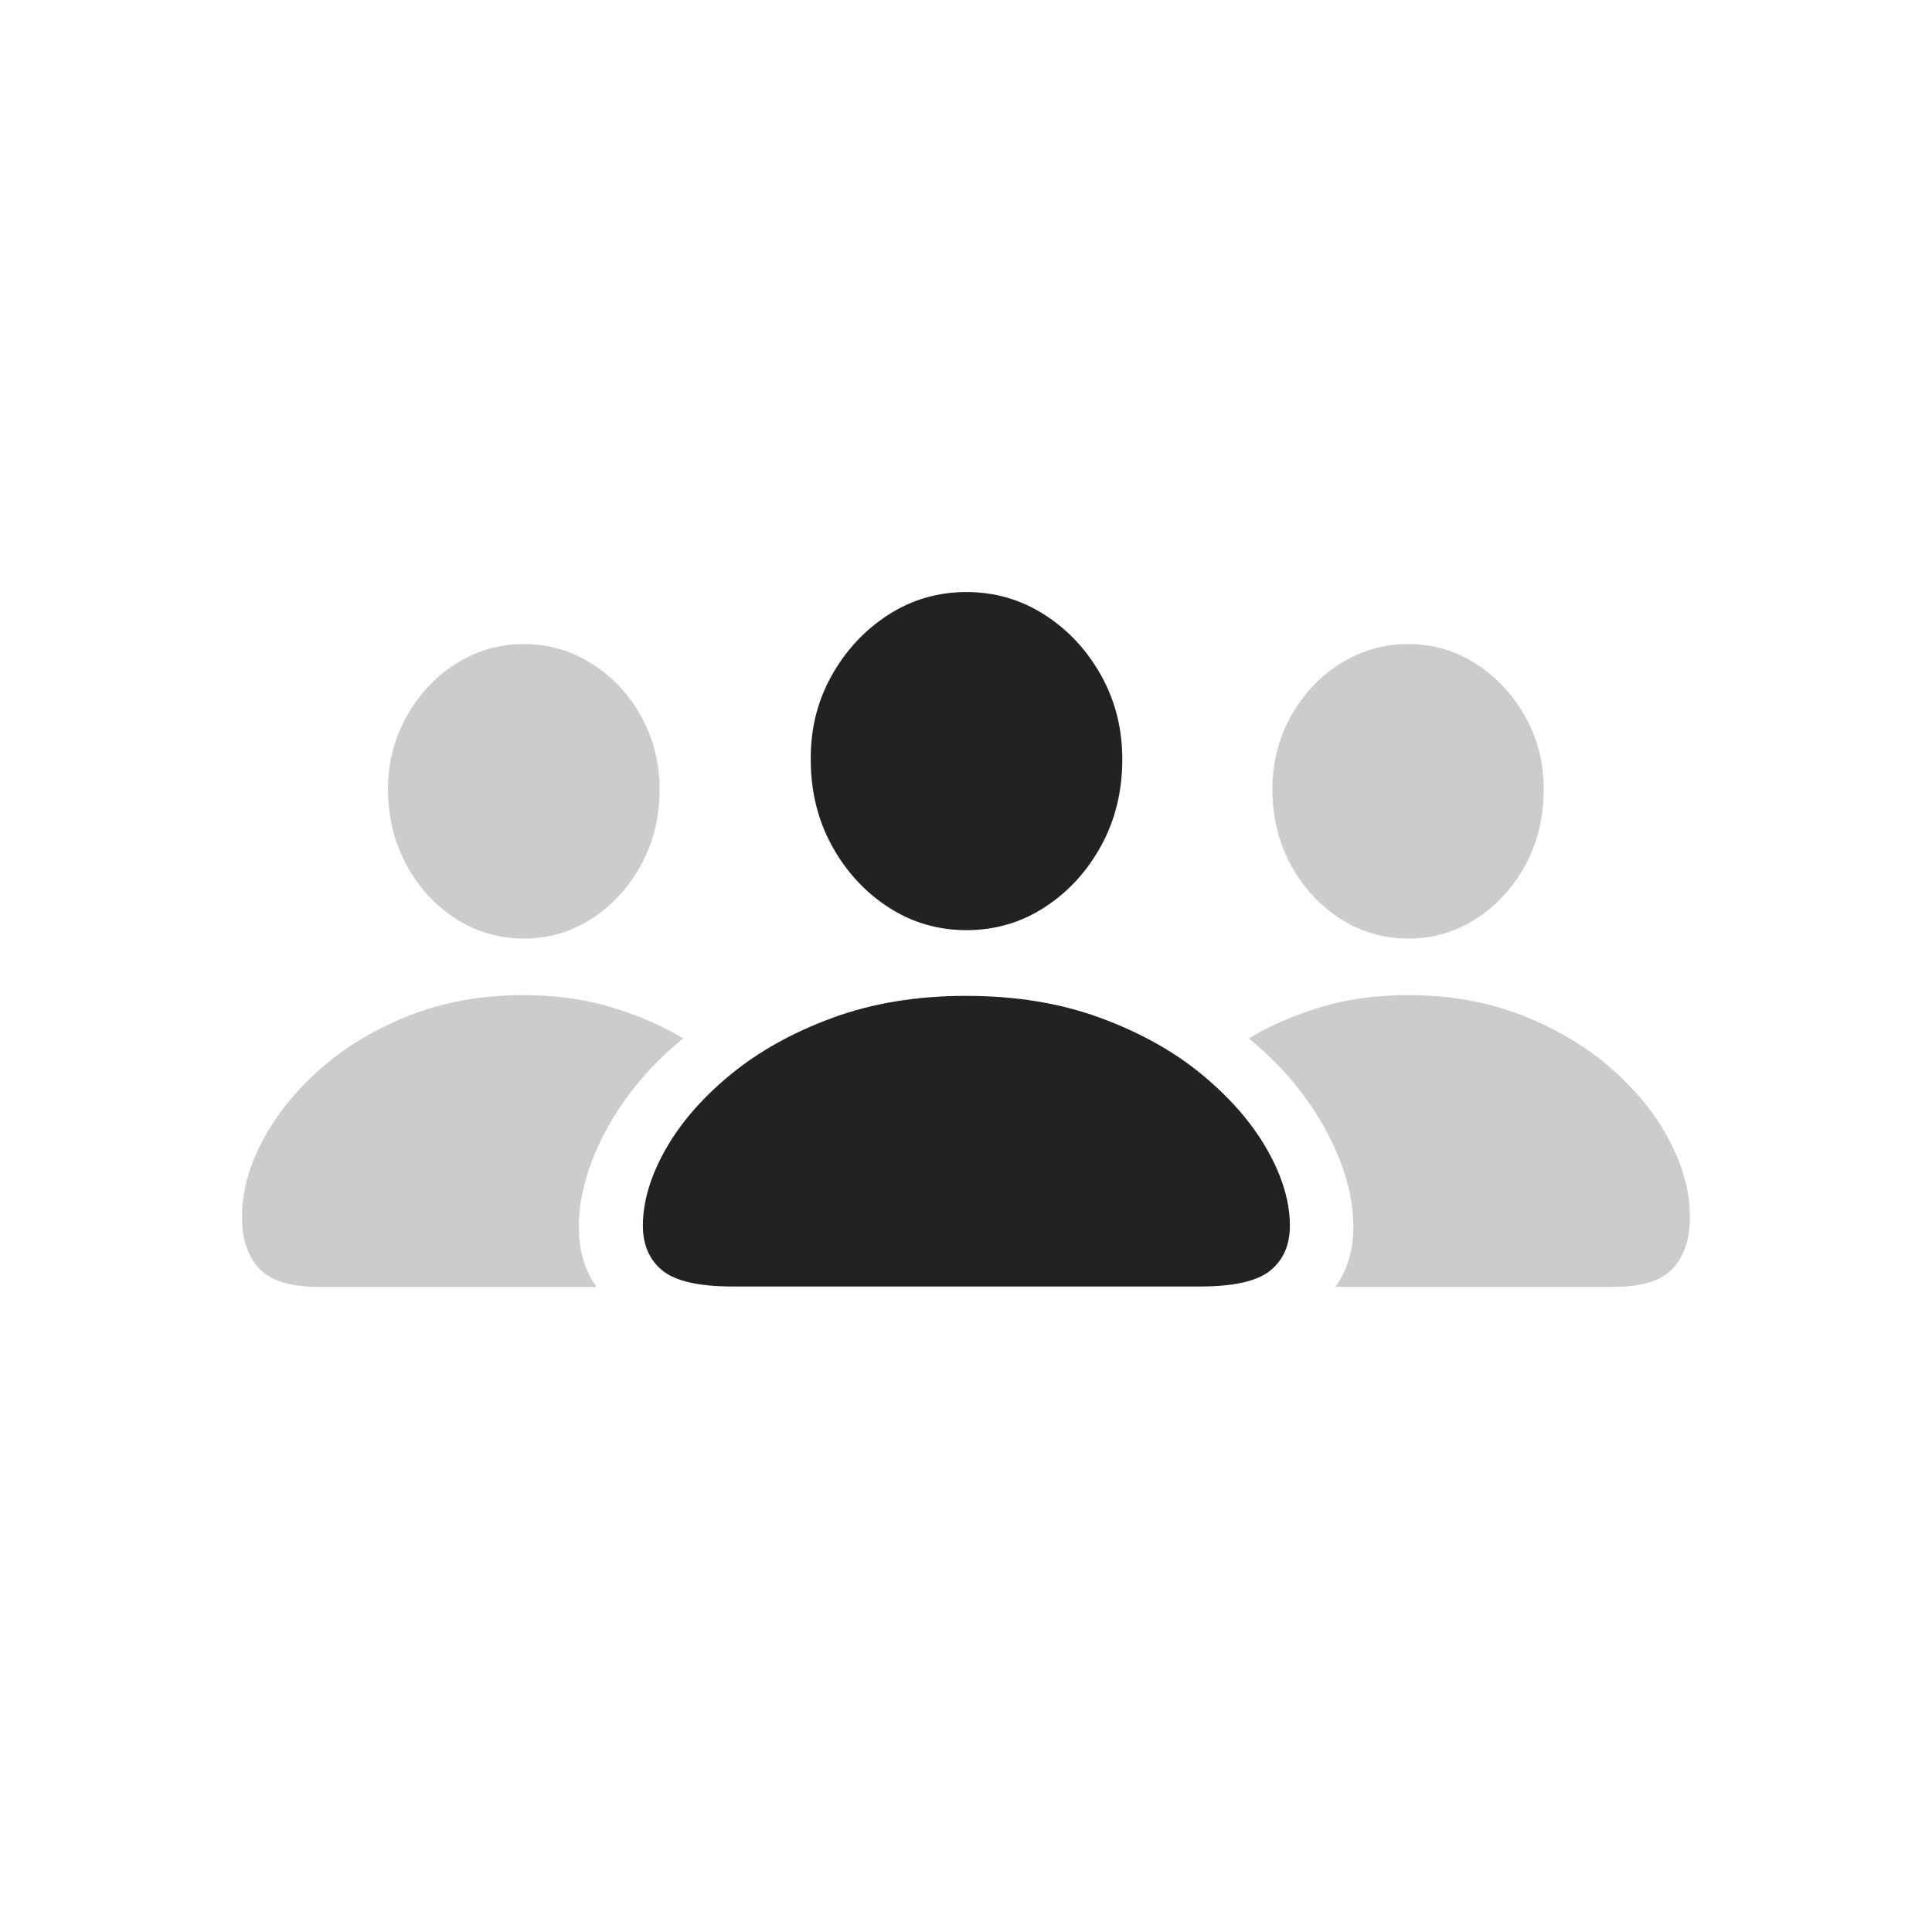 <svg width="240" height="240" viewBox="0 0 240 240" fill="none" xmlns="http://www.w3.org/2000/svg">
<path opacity="0.2" fill-rule="evenodd" clip-rule="evenodd" d="M174.954 116.588C171.841 116.588 169.009 115.76 166.459 114.109C163.913 112.456 161.873 110.23 160.352 107.43C158.825 104.63 158.062 101.514 158.062 98.085C158.062 94.749 158.825 91.714 160.352 88.976C161.876 86.238 163.924 84.061 166.486 82.44C169.049 80.818 171.873 80.009 174.957 80.009C178.008 80.009 180.808 80.826 183.357 82.464C185.903 84.101 187.948 86.294 189.491 89.049C191.034 91.803 191.789 94.83 191.757 98.134C191.757 101.563 191.002 104.67 189.491 107.454C187.981 110.238 185.952 112.458 183.403 114.109C180.854 115.763 178.037 116.588 174.954 116.588ZM200.206 132.774C203.322 135.509 205.72 138.49 207.403 141.716C209.086 144.943 209.928 148.096 209.928 151.182C209.928 153.888 209.227 156.011 207.827 157.554C206.427 159.094 203.95 159.866 200.395 159.866H165.895C167.217 158.007 167.948 155.814 168.091 153.281C168.232 150.748 167.816 148.058 166.84 145.21C165.863 142.364 164.393 139.539 162.426 136.739C160.46 133.939 158.029 131.36 155.135 129C157.652 127.457 160.579 126.175 163.913 125.153C167.247 124.131 170.929 123.618 174.957 123.618C180.117 123.618 184.838 124.46 189.116 126.143C193.395 127.826 197.09 130.036 200.206 132.774Z" fill="black"/>
<path opacity="0.2" fill-rule="evenodd" clip-rule="evenodd" d="M65.082 116.588C61.967 116.588 59.137 115.76 56.588 114.109C54.039 112.456 52.01 110.238 50.502 107.454C48.991 104.67 48.223 101.563 48.19 98.134C48.19 94.83 48.954 91.803 50.48 89.049C52.005 86.294 54.049 84.099 56.615 82.464C59.178 80.826 62.002 80.009 65.085 80.009C68.136 80.009 70.947 80.818 73.51 82.44C76.073 84.061 78.117 86.238 79.644 88.976C81.171 91.714 81.934 94.751 81.934 98.085C81.934 101.514 81.171 104.63 79.644 107.43C78.117 110.23 76.081 112.458 73.531 114.109C70.982 115.763 68.166 116.588 65.082 116.588ZM84.859 129C81.964 131.36 79.533 133.939 77.567 136.739C75.6 139.539 74.138 142.364 73.175 145.207C72.215 148.056 71.797 150.745 71.924 153.278C72.05 155.811 72.773 158.007 74.095 159.863H39.596C36.043 159.863 33.564 159.094 32.164 157.551C30.764 156.008 30.062 153.885 30.062 151.179C30.062 148.096 30.912 144.943 32.612 141.716C34.311 138.493 36.709 135.512 39.809 132.774C42.908 130.036 46.599 127.826 50.877 126.143C55.156 124.46 59.889 123.618 65.082 123.618C69.048 123.618 72.706 124.131 76.056 125.153C79.407 126.175 82.342 127.457 84.859 129Z" fill="black"/>
<path fill-rule="evenodd" clip-rule="evenodd" d="M120.066 115.547C116.511 115.547 113.271 114.597 110.344 112.693C107.42 110.788 105.084 108.239 103.333 105.048C101.588 101.854 100.714 98.291 100.714 94.358C100.681 90.551 101.547 87.074 103.309 83.929C105.07 80.783 107.415 78.266 110.342 76.378C113.268 74.49 116.508 73.546 120.064 73.546C123.589 73.546 126.813 74.482 129.74 76.354C132.667 78.226 135.011 80.737 136.772 83.883C138.534 87.028 139.416 90.505 139.416 94.312C139.416 98.274 138.542 101.854 136.797 105.048C135.052 108.242 132.715 110.788 129.788 112.693C126.862 114.595 123.622 115.547 120.066 115.547ZM136.635 126.424C141.574 128.234 145.798 130.586 149.305 133.48C152.812 136.378 155.51 139.483 157.401 142.801C159.289 146.121 160.233 149.275 160.233 152.264C160.233 154.654 159.421 156.51 157.803 157.832C156.184 159.153 153.265 159.814 149.049 159.814H91.045C86.829 159.814 83.913 159.151 82.292 157.832C80.671 156.512 79.861 154.654 79.861 152.264C79.861 149.275 80.797 146.119 82.669 142.801C84.542 139.483 87.239 136.375 90.762 133.48C94.285 130.586 98.518 128.234 103.457 126.424C108.396 124.614 113.918 123.71 120.023 123.71C126.157 123.71 131.695 124.614 136.635 126.424Z" fill="#222222"/>
</svg>
